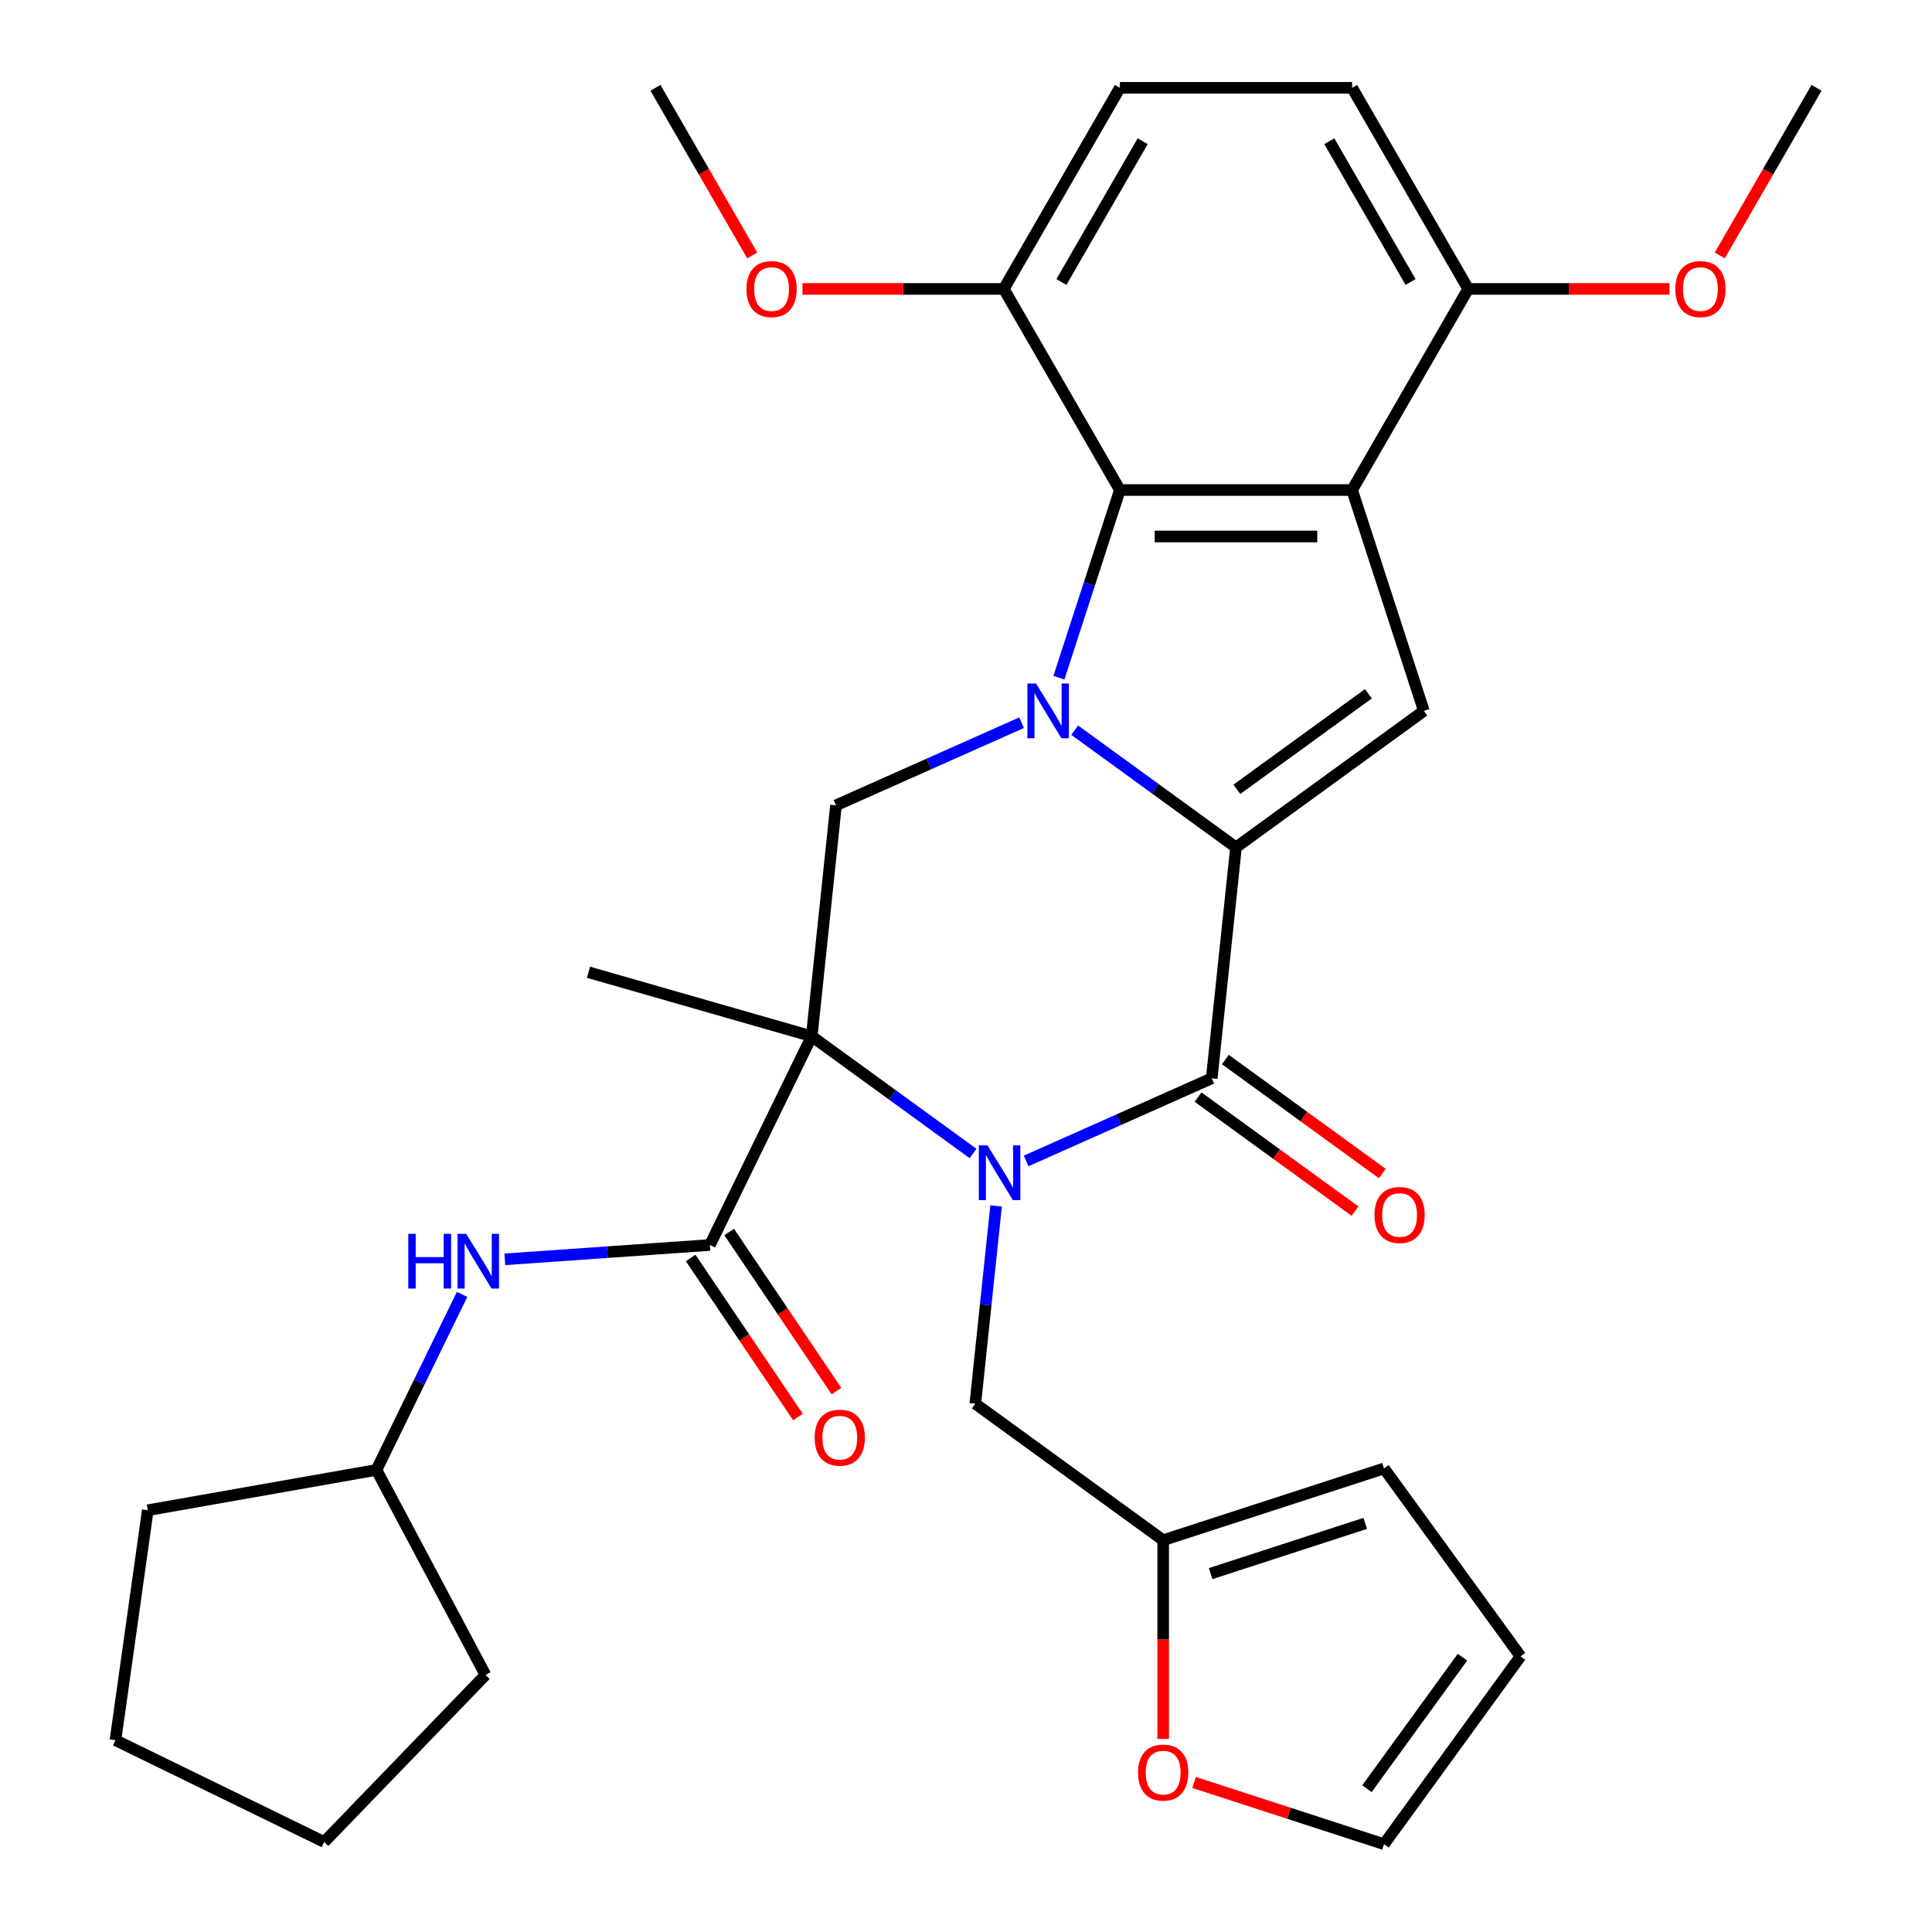<?xml version='1.0' encoding='iso-8859-1'?>
<svg version='1.1' baseProfile='full'
              xmlns='http://www.w3.org/2000/svg'
                      xmlns:rdkit='http://www.rdkit.org/xml'
                      xmlns:xlink='http://www.w3.org/1999/xlink'
                  xml:space='preserve'
width='1000px' height='1000px' viewBox='0 0 1000 1000'>
<!-- END OF HEADER -->
<rect style='opacity:1.0;fill:#FFFFFF;stroke:none' width='1000' height='1000' x='0' y='0'> </rect>
<path class='bond-1' d='M 556.254,377.937 L 598.002,408.268' style='fill:none;fill-rule:evenodd;stroke:#0000FF;stroke-width:6px;stroke-linecap:butt;stroke-linejoin:miter;stroke-opacity:1' />
<path class='bond-1' d='M 598.002,408.268 L 639.749,438.599' style='fill:none;fill-rule:evenodd;stroke:#000000;stroke-width:6px;stroke-linecap:butt;stroke-linejoin:miter;stroke-opacity:1' />
<path class='bond-6' d='M 548.087,350.785 L 563.869,302.212' style='fill:none;fill-rule:evenodd;stroke:#0000FF;stroke-width:6px;stroke-linecap:butt;stroke-linejoin:miter;stroke-opacity:1' />
<path class='bond-6' d='M 563.869,302.212 L 579.652,253.638' style='fill:none;fill-rule:evenodd;stroke:#000000;stroke-width:6px;stroke-linecap:butt;stroke-linejoin:miter;stroke-opacity:1' />
<path class='bond-8' d='M 528.765,374.07 L 480.735,395.454' style='fill:none;fill-rule:evenodd;stroke:#0000FF;stroke-width:6px;stroke-linecap:butt;stroke-linejoin:miter;stroke-opacity:1' />
<path class='bond-8' d='M 480.735,395.454 L 432.706,416.838' style='fill:none;fill-rule:evenodd;stroke:#000000;stroke-width:6px;stroke-linecap:butt;stroke-linejoin:miter;stroke-opacity:1' />
<path class='bond-0' d='M 503.637,597.037 L 461.89,566.706' style='fill:none;fill-rule:evenodd;stroke:#0000FF;stroke-width:6px;stroke-linecap:butt;stroke-linejoin:miter;stroke-opacity:1' />
<path class='bond-0' d='M 461.89,566.706 L 420.142,536.374' style='fill:none;fill-rule:evenodd;stroke:#000000;stroke-width:6px;stroke-linecap:butt;stroke-linejoin:miter;stroke-opacity:1' />
<path class='bond-9' d='M 515.578,624.188 L 510.198,675.374' style='fill:none;fill-rule:evenodd;stroke:#0000FF;stroke-width:6px;stroke-linecap:butt;stroke-linejoin:miter;stroke-opacity:1' />
<path class='bond-9' d='M 510.198,675.374 L 504.818,726.56' style='fill:none;fill-rule:evenodd;stroke:#000000;stroke-width:6px;stroke-linecap:butt;stroke-linejoin:miter;stroke-opacity:1' />
<path class='bond-33' d='M 531.127,600.904 L 579.156,579.519' style='fill:none;fill-rule:evenodd;stroke:#0000FF;stroke-width:6px;stroke-linecap:butt;stroke-linejoin:miter;stroke-opacity:1' />
<path class='bond-33' d='M 579.156,579.519 L 627.185,558.135' style='fill:none;fill-rule:evenodd;stroke:#000000;stroke-width:6px;stroke-linecap:butt;stroke-linejoin:miter;stroke-opacity:1' />
<path class='bond-3' d='M 639.749,438.599 L 627.185,558.135' style='fill:none;fill-rule:evenodd;stroke:#000000;stroke-width:6px;stroke-linecap:butt;stroke-linejoin:miter;stroke-opacity:1' />
<path class='bond-5' d='M 639.749,438.599 L 736.989,367.95' style='fill:none;fill-rule:evenodd;stroke:#000000;stroke-width:6px;stroke-linecap:butt;stroke-linejoin:miter;stroke-opacity:1' />
<path class='bond-5' d='M 640.205,408.554 L 708.273,359.1' style='fill:none;fill-rule:evenodd;stroke:#000000;stroke-width:6px;stroke-linecap:butt;stroke-linejoin:miter;stroke-opacity:1' />
<path class='bond-2' d='M 420.142,536.374 L 432.706,416.838' style='fill:none;fill-rule:evenodd;stroke:#000000;stroke-width:6px;stroke-linecap:butt;stroke-linejoin:miter;stroke-opacity:1' />
<path class='bond-7' d='M 420.142,536.374 L 367.452,644.405' style='fill:none;fill-rule:evenodd;stroke:#000000;stroke-width:6px;stroke-linecap:butt;stroke-linejoin:miter;stroke-opacity:1' />
<path class='bond-22' d='M 420.142,536.374 L 304.604,503.244' style='fill:none;fill-rule:evenodd;stroke:#000000;stroke-width:6px;stroke-linecap:butt;stroke-linejoin:miter;stroke-opacity:1' />
<path class='bond-13' d='M 620.121,567.859 L 660.738,597.37' style='fill:none;fill-rule:evenodd;stroke:#000000;stroke-width:6px;stroke-linecap:butt;stroke-linejoin:miter;stroke-opacity:1' />
<path class='bond-13' d='M 660.738,597.37 L 701.355,626.88' style='fill:none;fill-rule:evenodd;stroke:#FF0000;stroke-width:6px;stroke-linecap:butt;stroke-linejoin:miter;stroke-opacity:1' />
<path class='bond-13' d='M 634.25,548.412 L 674.868,577.922' style='fill:none;fill-rule:evenodd;stroke:#000000;stroke-width:6px;stroke-linecap:butt;stroke-linejoin:miter;stroke-opacity:1' />
<path class='bond-13' d='M 674.868,577.922 L 715.485,607.432' style='fill:none;fill-rule:evenodd;stroke:#FF0000;stroke-width:6px;stroke-linecap:butt;stroke-linejoin:miter;stroke-opacity:1' />
<path class='bond-4' d='M 699.847,253.638 L 579.652,253.638' style='fill:none;fill-rule:evenodd;stroke:#000000;stroke-width:6px;stroke-linecap:butt;stroke-linejoin:miter;stroke-opacity:1' />
<path class='bond-4' d='M 681.817,277.677 L 597.681,277.677' style='fill:none;fill-rule:evenodd;stroke:#000000;stroke-width:6px;stroke-linecap:butt;stroke-linejoin:miter;stroke-opacity:1' />
<path class='bond-11' d='M 699.847,253.638 L 759.944,149.546' style='fill:none;fill-rule:evenodd;stroke:#000000;stroke-width:6px;stroke-linecap:butt;stroke-linejoin:miter;stroke-opacity:1' />
<path class='bond-32' d='M 699.847,253.638 L 736.989,367.95' style='fill:none;fill-rule:evenodd;stroke:#000000;stroke-width:6px;stroke-linecap:butt;stroke-linejoin:miter;stroke-opacity:1' />
<path class='bond-14' d='M 579.652,253.638 L 519.554,149.546' style='fill:none;fill-rule:evenodd;stroke:#000000;stroke-width:6px;stroke-linecap:butt;stroke-linejoin:miter;stroke-opacity:1' />
<path class='bond-10' d='M 367.452,644.405 L 314.374,648.116' style='fill:none;fill-rule:evenodd;stroke:#000000;stroke-width:6px;stroke-linecap:butt;stroke-linejoin:miter;stroke-opacity:1' />
<path class='bond-10' d='M 314.374,648.116 L 261.295,651.828' style='fill:none;fill-rule:evenodd;stroke:#0000FF;stroke-width:6px;stroke-linecap:butt;stroke-linejoin:miter;stroke-opacity:1' />
<path class='bond-16' d='M 357.488,651.126 L 385.251,692.287' style='fill:none;fill-rule:evenodd;stroke:#000000;stroke-width:6px;stroke-linecap:butt;stroke-linejoin:miter;stroke-opacity:1' />
<path class='bond-16' d='M 385.251,692.287 L 413.014,733.447' style='fill:none;fill-rule:evenodd;stroke:#FF0000;stroke-width:6px;stroke-linecap:butt;stroke-linejoin:miter;stroke-opacity:1' />
<path class='bond-16' d='M 377.417,637.684 L 405.18,678.844' style='fill:none;fill-rule:evenodd;stroke:#000000;stroke-width:6px;stroke-linecap:butt;stroke-linejoin:miter;stroke-opacity:1' />
<path class='bond-16' d='M 405.18,678.844 L 432.943,720.005' style='fill:none;fill-rule:evenodd;stroke:#FF0000;stroke-width:6px;stroke-linecap:butt;stroke-linejoin:miter;stroke-opacity:1' />
<path class='bond-12' d='M 504.818,726.56 L 602.058,797.208' style='fill:none;fill-rule:evenodd;stroke:#000000;stroke-width:6px;stroke-linecap:butt;stroke-linejoin:miter;stroke-opacity:1' />
<path class='bond-23' d='M 239.178,669.954 L 217.019,715.387' style='fill:none;fill-rule:evenodd;stroke:#0000FF;stroke-width:6px;stroke-linecap:butt;stroke-linejoin:miter;stroke-opacity:1' />
<path class='bond-23' d='M 217.019,715.387 L 194.86,760.82' style='fill:none;fill-rule:evenodd;stroke:#000000;stroke-width:6px;stroke-linecap:butt;stroke-linejoin:miter;stroke-opacity:1' />
<path class='bond-24' d='M 759.944,149.546 L 812.039,149.546' style='fill:none;fill-rule:evenodd;stroke:#000000;stroke-width:6px;stroke-linecap:butt;stroke-linejoin:miter;stroke-opacity:1' />
<path class='bond-24' d='M 812.039,149.546 L 864.134,149.546' style='fill:none;fill-rule:evenodd;stroke:#FF0000;stroke-width:6px;stroke-linecap:butt;stroke-linejoin:miter;stroke-opacity:1' />
<path class='bond-34' d='M 759.944,149.546 L 699.847,45.455' style='fill:none;fill-rule:evenodd;stroke:#000000;stroke-width:6px;stroke-linecap:butt;stroke-linejoin:miter;stroke-opacity:1' />
<path class='bond-34' d='M 730.111,145.952 L 688.043,73.088' style='fill:none;fill-rule:evenodd;stroke:#000000;stroke-width:6px;stroke-linecap:butt;stroke-linejoin:miter;stroke-opacity:1' />
<path class='bond-15' d='M 602.058,797.208 L 602.058,848.643' style='fill:none;fill-rule:evenodd;stroke:#000000;stroke-width:6px;stroke-linecap:butt;stroke-linejoin:miter;stroke-opacity:1' />
<path class='bond-15' d='M 602.058,848.643 L 602.058,900.078' style='fill:none;fill-rule:evenodd;stroke:#FF0000;stroke-width:6px;stroke-linecap:butt;stroke-linejoin:miter;stroke-opacity:1' />
<path class='bond-17' d='M 602.058,797.208 L 716.37,760.066' style='fill:none;fill-rule:evenodd;stroke:#000000;stroke-width:6px;stroke-linecap:butt;stroke-linejoin:miter;stroke-opacity:1' />
<path class='bond-17' d='M 626.633,814.499 L 706.652,788.5' style='fill:none;fill-rule:evenodd;stroke:#000000;stroke-width:6px;stroke-linecap:butt;stroke-linejoin:miter;stroke-opacity:1' />
<path class='bond-21' d='M 519.554,149.546 L 579.652,45.455' style='fill:none;fill-rule:evenodd;stroke:#000000;stroke-width:6px;stroke-linecap:butt;stroke-linejoin:miter;stroke-opacity:1' />
<path class='bond-21' d='M 549.387,145.952 L 591.456,73.088' style='fill:none;fill-rule:evenodd;stroke:#000000;stroke-width:6px;stroke-linecap:butt;stroke-linejoin:miter;stroke-opacity:1' />
<path class='bond-25' d='M 519.554,149.546 L 467.459,149.546' style='fill:none;fill-rule:evenodd;stroke:#000000;stroke-width:6px;stroke-linecap:butt;stroke-linejoin:miter;stroke-opacity:1' />
<path class='bond-25' d='M 467.459,149.546 L 415.364,149.546' style='fill:none;fill-rule:evenodd;stroke:#FF0000;stroke-width:6px;stroke-linecap:butt;stroke-linejoin:miter;stroke-opacity:1' />
<path class='bond-18' d='M 618.063,922.603 L 667.216,938.574' style='fill:none;fill-rule:evenodd;stroke:#FF0000;stroke-width:6px;stroke-linecap:butt;stroke-linejoin:miter;stroke-opacity:1' />
<path class='bond-18' d='M 667.216,938.574 L 716.37,954.545' style='fill:none;fill-rule:evenodd;stroke:#000000;stroke-width:6px;stroke-linecap:butt;stroke-linejoin:miter;stroke-opacity:1' />
<path class='bond-19' d='M 716.37,760.066 L 787.019,857.306' style='fill:none;fill-rule:evenodd;stroke:#000000;stroke-width:6px;stroke-linecap:butt;stroke-linejoin:miter;stroke-opacity:1' />
<path class='bond-36' d='M 716.37,954.545 L 787.019,857.306' style='fill:none;fill-rule:evenodd;stroke:#000000;stroke-width:6px;stroke-linecap:butt;stroke-linejoin:miter;stroke-opacity:1' />
<path class='bond-36' d='M 707.519,925.83 L 756.974,857.762' style='fill:none;fill-rule:evenodd;stroke:#000000;stroke-width:6px;stroke-linecap:butt;stroke-linejoin:miter;stroke-opacity:1' />
<path class='bond-20' d='M 699.847,45.455 L 579.652,45.455' style='fill:none;fill-rule:evenodd;stroke:#000000;stroke-width:6px;stroke-linecap:butt;stroke-linejoin:miter;stroke-opacity:1' />
<path class='bond-28' d='M 194.86,760.82 L 251.288,866.945' style='fill:none;fill-rule:evenodd;stroke:#000000;stroke-width:6px;stroke-linecap:butt;stroke-linejoin:miter;stroke-opacity:1' />
<path class='bond-29' d='M 194.86,760.82 L 76.492,781.691' style='fill:none;fill-rule:evenodd;stroke:#000000;stroke-width:6px;stroke-linecap:butt;stroke-linejoin:miter;stroke-opacity:1' />
<path class='bond-26' d='M 890.142,132.221 L 915.189,88.838' style='fill:none;fill-rule:evenodd;stroke:#FF0000;stroke-width:6px;stroke-linecap:butt;stroke-linejoin:miter;stroke-opacity:1' />
<path class='bond-26' d='M 915.189,88.838 L 940.236,45.455' style='fill:none;fill-rule:evenodd;stroke:#000000;stroke-width:6px;stroke-linecap:butt;stroke-linejoin:miter;stroke-opacity:1' />
<path class='bond-27' d='M 389.357,132.221 L 364.31,88.838' style='fill:none;fill-rule:evenodd;stroke:#FF0000;stroke-width:6px;stroke-linecap:butt;stroke-linejoin:miter;stroke-opacity:1' />
<path class='bond-27' d='M 364.31,88.838 L 339.262,45.455' style='fill:none;fill-rule:evenodd;stroke:#000000;stroke-width:6px;stroke-linecap:butt;stroke-linejoin:miter;stroke-opacity:1' />
<path class='bond-31' d='M 251.288,866.945 L 167.794,953.406' style='fill:none;fill-rule:evenodd;stroke:#000000;stroke-width:6px;stroke-linecap:butt;stroke-linejoin:miter;stroke-opacity:1' />
<path class='bond-30' d='M 76.492,781.691 L 59.764,900.716' style='fill:none;fill-rule:evenodd;stroke:#000000;stroke-width:6px;stroke-linecap:butt;stroke-linejoin:miter;stroke-opacity:1' />
<path class='bond-35' d='M 59.764,900.716 L 167.794,953.406' style='fill:none;fill-rule:evenodd;stroke:#000000;stroke-width:6px;stroke-linecap:butt;stroke-linejoin:miter;stroke-opacity:1' />
<path  class='atom-0' d='M 536.25 353.79
L 545.53 368.79
Q 546.45 370.27, 547.93 372.95
Q 549.41 375.63, 549.49 375.79
L 549.49 353.79
L 553.25 353.79
L 553.25 382.11
L 549.37 382.11
L 539.41 365.71
Q 538.25 363.79, 537.01 361.59
Q 535.81 359.39, 535.45 358.71
L 535.45 382.11
L 531.77 382.11
L 531.77 353.79
L 536.25 353.79
' fill='#0000FF'/>
<path  class='atom-1' d='M 511.122 592.863
L 520.402 607.863
Q 521.322 609.343, 522.802 612.023
Q 524.282 614.703, 524.362 614.863
L 524.362 592.863
L 528.122 592.863
L 528.122 621.183
L 524.242 621.183
L 514.282 604.783
Q 513.122 602.863, 511.882 600.663
Q 510.682 598.463, 510.322 597.783
L 510.322 621.183
L 506.642 621.183
L 506.642 592.863
L 511.122 592.863
' fill='#0000FF'/>
<path  class='atom-11' d='M 211.33 638.629
L 215.17 638.629
L 215.17 650.669
L 229.65 650.669
L 229.65 638.629
L 233.49 638.629
L 233.49 666.949
L 229.65 666.949
L 229.65 653.869
L 215.17 653.869
L 215.17 666.949
L 211.33 666.949
L 211.33 638.629
' fill='#0000FF'/>
<path  class='atom-11' d='M 241.29 638.629
L 250.57 653.629
Q 251.49 655.109, 252.97 657.789
Q 254.45 660.469, 254.53 660.629
L 254.53 638.629
L 258.29 638.629
L 258.29 666.949
L 254.41 666.949
L 244.45 650.549
Q 243.29 648.629, 242.05 646.429
Q 240.85 644.229, 240.49 643.549
L 240.49 666.949
L 236.81 666.949
L 236.81 638.629
L 241.29 638.629
' fill='#0000FF'/>
<path  class='atom-14' d='M 711.425 628.864
Q 711.425 622.064, 714.785 618.264
Q 718.145 614.464, 724.425 614.464
Q 730.705 614.464, 734.065 618.264
Q 737.425 622.064, 737.425 628.864
Q 737.425 635.744, 734.025 639.664
Q 730.625 643.544, 724.425 643.544
Q 718.185 643.544, 714.785 639.664
Q 711.425 635.784, 711.425 628.864
M 724.425 640.344
Q 728.745 640.344, 731.065 637.464
Q 733.425 634.544, 733.425 628.864
Q 733.425 623.304, 731.065 620.504
Q 728.745 617.664, 724.425 617.664
Q 720.105 617.664, 717.745 620.464
Q 715.425 623.264, 715.425 628.864
Q 715.425 634.584, 717.745 637.464
Q 720.105 640.344, 724.425 640.344
' fill='#FF0000'/>
<path  class='atom-16' d='M 589.058 917.483
Q 589.058 910.683, 592.418 906.883
Q 595.778 903.083, 602.058 903.083
Q 608.338 903.083, 611.698 906.883
Q 615.058 910.683, 615.058 917.483
Q 615.058 924.363, 611.658 928.283
Q 608.258 932.163, 602.058 932.163
Q 595.818 932.163, 592.418 928.283
Q 589.058 924.403, 589.058 917.483
M 602.058 928.963
Q 606.378 928.963, 608.698 926.083
Q 611.058 923.163, 611.058 917.483
Q 611.058 911.923, 608.698 909.123
Q 606.378 906.283, 602.058 906.283
Q 597.738 906.283, 595.378 909.083
Q 593.058 911.883, 593.058 917.483
Q 593.058 923.203, 595.378 926.083
Q 597.738 928.963, 602.058 928.963
' fill='#FF0000'/>
<path  class='atom-17' d='M 421.664 744.131
Q 421.664 737.331, 425.024 733.531
Q 428.384 729.731, 434.664 729.731
Q 440.944 729.731, 444.304 733.531
Q 447.664 737.331, 447.664 744.131
Q 447.664 751.011, 444.264 754.931
Q 440.864 758.811, 434.664 758.811
Q 428.424 758.811, 425.024 754.931
Q 421.664 751.051, 421.664 744.131
M 434.664 755.611
Q 438.984 755.611, 441.304 752.731
Q 443.664 749.811, 443.664 744.131
Q 443.664 738.571, 441.304 735.771
Q 438.984 732.931, 434.664 732.931
Q 430.344 732.931, 427.984 735.731
Q 425.664 738.531, 425.664 744.131
Q 425.664 749.851, 427.984 752.731
Q 430.344 755.611, 434.664 755.611
' fill='#FF0000'/>
<path  class='atom-25' d='M 867.139 149.626
Q 867.139 142.826, 870.499 139.026
Q 873.859 135.226, 880.139 135.226
Q 886.419 135.226, 889.779 139.026
Q 893.139 142.826, 893.139 149.626
Q 893.139 156.506, 889.739 160.426
Q 886.339 164.306, 880.139 164.306
Q 873.899 164.306, 870.499 160.426
Q 867.139 156.546, 867.139 149.626
M 880.139 161.106
Q 884.459 161.106, 886.779 158.226
Q 889.139 155.306, 889.139 149.626
Q 889.139 144.066, 886.779 141.266
Q 884.459 138.426, 880.139 138.426
Q 875.819 138.426, 873.459 141.226
Q 871.139 144.026, 871.139 149.626
Q 871.139 155.346, 873.459 158.226
Q 875.819 161.106, 880.139 161.106
' fill='#FF0000'/>
<path  class='atom-26' d='M 386.36 149.626
Q 386.36 142.826, 389.72 139.026
Q 393.08 135.226, 399.36 135.226
Q 405.64 135.226, 409 139.026
Q 412.36 142.826, 412.36 149.626
Q 412.36 156.506, 408.96 160.426
Q 405.56 164.306, 399.36 164.306
Q 393.12 164.306, 389.72 160.426
Q 386.36 156.546, 386.36 149.626
M 399.36 161.106
Q 403.68 161.106, 406 158.226
Q 408.36 155.306, 408.36 149.626
Q 408.36 144.066, 406 141.266
Q 403.68 138.426, 399.36 138.426
Q 395.04 138.426, 392.68 141.226
Q 390.36 144.026, 390.36 149.626
Q 390.36 155.346, 392.68 158.226
Q 395.04 161.106, 399.36 161.106
' fill='#FF0000'/>
</svg>

